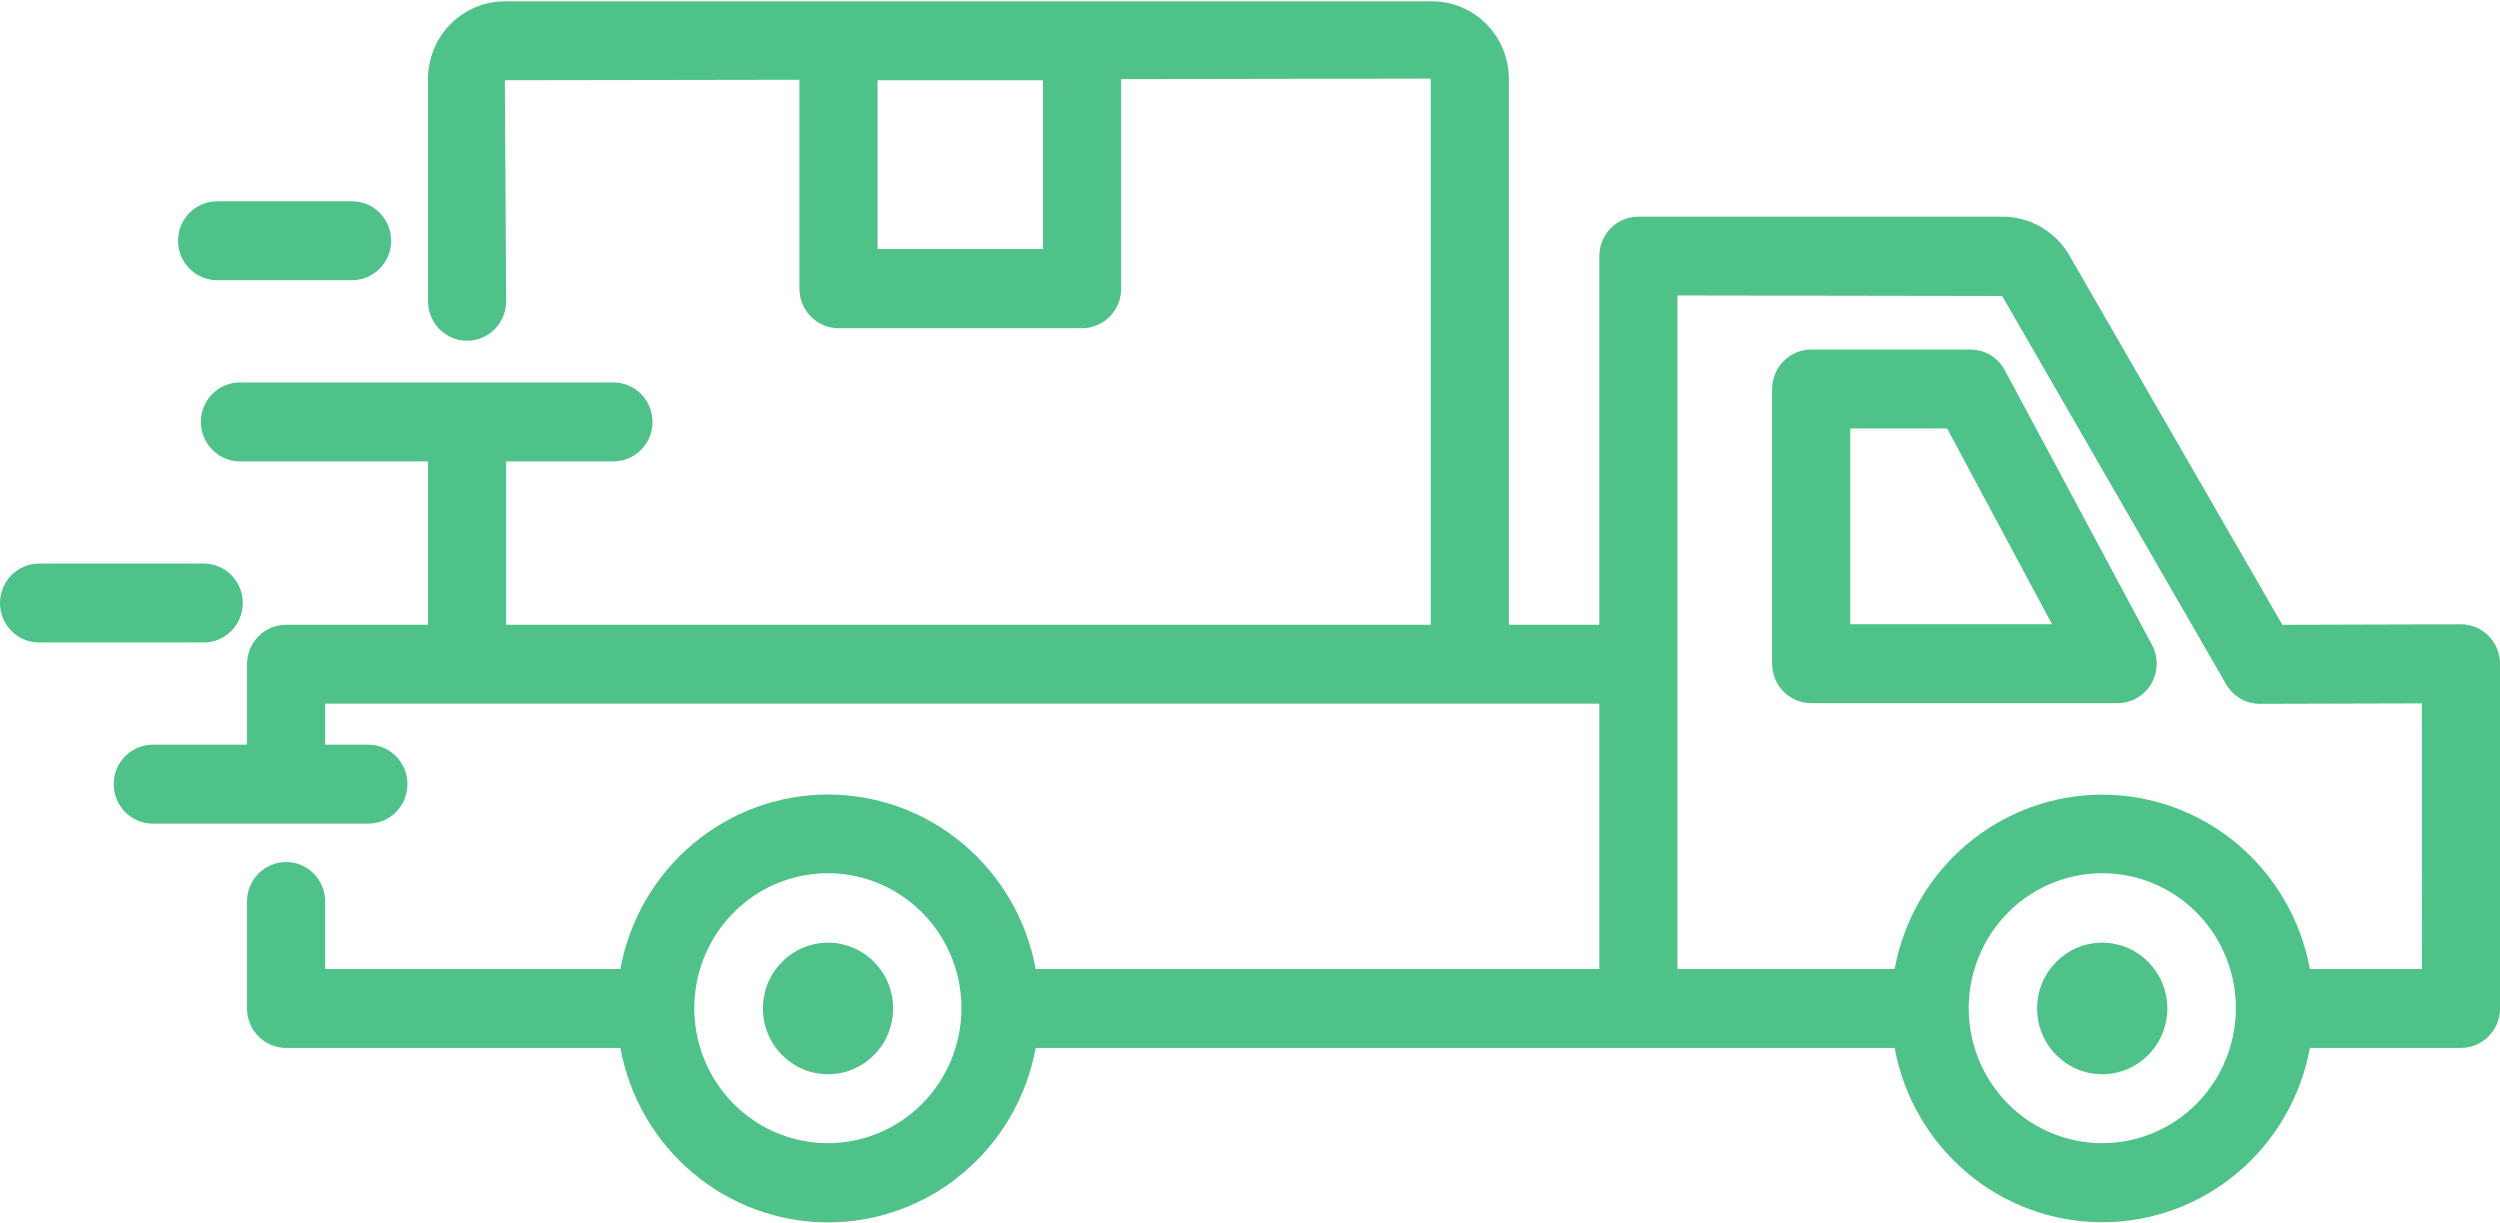 <svg width="94" height="46" viewBox="0 0 94 46" fill="none" xmlns="http://www.w3.org/2000/svg">
<g clip-path="url(#clip0_2608_137)">
<path d="M31.134 40.391C32.485 40.391 33.581 39.284 33.581 37.918C33.581 36.552 32.485 35.445 31.134 35.445C29.782 35.445 28.686 36.552 28.686 37.918C28.686 39.284 29.782 40.391 31.134 40.391Z" fill="#4EC289"/>
<path d="M79.044 40.391C80.396 40.391 81.492 39.284 81.492 37.918C81.492 36.552 80.396 35.445 79.044 35.445C77.692 35.445 76.596 36.552 76.596 37.918C76.596 39.284 77.692 40.391 79.044 40.391Z" fill="#4EC289"/>
<path d="M93.569 23.906C93.293 23.629 92.92 23.473 92.531 23.473L85.816 23.493L77.84 9.659C77.587 9.201 77.218 8.819 76.771 8.553C76.323 8.287 75.813 8.146 75.294 8.146H61.603C61.214 8.146 60.84 8.302 60.565 8.58C60.289 8.858 60.135 9.236 60.135 9.629V23.491H56.733V2.956C56.729 2.186 56.425 1.448 55.886 0.904C55.347 0.36 54.617 0.053 53.854 0.05H18.982C18.217 0.05 17.483 0.357 16.941 0.904C16.399 1.451 16.095 2.192 16.094 2.966V11.327C16.094 11.72 16.248 12.098 16.524 12.376C16.799 12.655 17.173 12.811 17.562 12.811C17.952 12.811 18.326 12.655 18.601 12.376C18.876 12.098 19.031 11.72 19.031 11.327L18.982 3.017L30.059 2.999V10.856C30.059 11.25 30.213 11.627 30.489 11.905C30.764 12.184 31.138 12.34 31.527 12.34H40.686C41.076 12.34 41.45 12.184 41.725 11.905C42 11.627 42.155 11.25 42.155 10.856V2.974L53.795 2.956V23.491H19.031V17.348H23.065C23.455 17.348 23.828 17.191 24.104 16.913C24.379 16.635 24.534 16.257 24.534 15.864C24.534 15.47 24.379 15.093 24.104 14.814C23.828 14.536 23.455 14.38 23.065 14.38H9.022C8.633 14.38 8.259 14.536 7.984 14.814C7.708 15.093 7.553 15.47 7.553 15.864C7.553 16.257 7.708 16.635 7.984 16.913C8.259 17.191 8.633 17.348 9.022 17.348H16.094V23.491H10.757C10.368 23.491 9.994 23.647 9.719 23.925C9.443 24.204 9.288 24.581 9.288 24.975V28H5.744C5.354 28 4.981 28.156 4.705 28.434C4.43 28.713 4.275 29.09 4.275 29.484C4.275 29.877 4.43 30.255 4.705 30.533C4.981 30.811 5.354 30.968 5.744 30.968H13.851C14.241 30.968 14.614 30.811 14.89 30.533C15.165 30.255 15.32 29.877 15.32 29.484C15.32 29.09 15.165 28.713 14.89 28.434C14.614 28.156 14.241 28 13.851 28H12.226V26.459H60.135V36.434H38.942C38.603 34.592 37.637 32.927 36.211 31.729C34.785 30.53 32.989 29.874 31.134 29.874C29.279 29.874 27.483 30.53 26.056 31.729C24.63 32.927 23.664 34.592 23.326 36.434H12.226V33.896C12.226 33.502 12.071 33.125 11.796 32.846C11.52 32.568 11.147 32.412 10.757 32.412C10.368 32.412 9.994 32.568 9.719 32.846C9.443 33.125 9.288 33.502 9.288 33.896V37.918C9.288 38.312 9.443 38.689 9.719 38.967C9.994 39.245 10.368 39.402 10.757 39.402H23.326C23.664 41.244 24.63 42.909 26.056 44.107C27.483 45.306 29.279 45.962 31.134 45.962C32.989 45.962 34.785 45.306 36.211 44.107C37.637 42.909 38.603 41.244 38.942 39.402H71.238C71.578 41.243 72.544 42.907 73.97 44.104C75.396 45.301 77.191 45.956 79.045 45.956C80.899 45.956 82.695 45.301 84.121 44.104C85.546 42.907 86.513 41.243 86.852 39.402H92.531C92.921 39.402 93.294 39.245 93.57 38.967C93.845 38.689 94 38.312 94 37.918V24.957C94 24.563 93.845 24.185 93.569 23.906ZM39.218 9.362H32.996V3.017H39.218V9.362ZM31.138 42.983C30.143 42.985 29.171 42.689 28.343 42.132C27.516 41.575 26.87 40.782 26.489 39.855C26.108 38.927 26.007 37.906 26.201 36.92C26.394 35.935 26.873 35.03 27.576 34.32C28.279 33.609 29.175 33.126 30.15 32.93C31.126 32.735 32.136 32.836 33.055 33.221C33.973 33.607 34.757 34.259 35.309 35.095C35.86 35.931 36.153 36.913 36.151 37.918C36.148 39.26 35.619 40.547 34.679 41.496C33.74 42.445 32.466 42.98 31.138 42.983ZM79.05 42.983C78.056 42.984 77.085 42.687 76.258 42.13C75.432 41.572 74.787 40.78 74.407 39.853C74.026 38.926 73.926 37.905 74.119 36.92C74.313 35.936 74.791 35.031 75.493 34.321C76.195 33.611 77.09 33.127 78.065 32.931C79.039 32.735 80.05 32.835 80.968 33.219C81.886 33.603 82.671 34.254 83.223 35.088C83.775 35.923 84.069 36.904 84.069 37.908C84.069 39.254 83.539 40.545 82.597 41.497C81.655 42.448 80.377 42.983 79.044 42.983H79.05ZM91.063 36.434H86.852C86.513 34.593 85.546 32.929 84.121 31.732C82.695 30.535 80.899 29.88 79.045 29.88C77.191 29.88 75.396 30.535 73.97 31.732C72.544 32.929 71.578 34.593 71.238 36.434H63.072V11.109L75.282 11.129L83.703 25.728C83.833 25.953 84.018 26.138 84.24 26.267C84.463 26.397 84.715 26.465 84.972 26.464L91.061 26.447L91.063 36.434Z" fill="#4EC289"/>
<path d="M9.128 22.674C9.128 22.28 8.973 21.903 8.698 21.624C8.422 21.346 8.049 21.19 7.659 21.19H1.469C1.079 21.19 0.706 21.346 0.43 21.624C0.155 21.903 0 22.28 0 22.674C0 23.067 0.155 23.445 0.43 23.723C0.706 24.001 1.079 24.157 1.469 24.157H7.659C8.049 24.157 8.422 24.001 8.698 23.723C8.973 23.445 9.128 23.067 9.128 22.674Z" fill="#4EC289"/>
<path d="M8.162 10.535H13.238C13.628 10.535 14.002 10.379 14.277 10.101C14.552 9.822 14.707 9.445 14.707 9.052C14.707 8.658 14.552 8.281 14.277 8.002C14.002 7.724 13.628 7.568 13.238 7.568H8.162C7.773 7.568 7.399 7.724 7.124 8.002C6.848 8.281 6.694 8.658 6.694 9.052C6.694 9.445 6.848 9.822 7.124 10.101C7.399 10.379 7.773 10.535 8.162 10.535Z" fill="#4EC289"/>
<path d="M75.38 13.919C75.254 13.684 75.068 13.488 74.841 13.351C74.613 13.215 74.354 13.143 74.09 13.143H68.101C67.712 13.143 67.338 13.299 67.062 13.578C66.787 13.856 66.632 14.233 66.632 14.627V24.955C66.632 25.348 66.787 25.726 67.062 26.004C67.338 26.282 67.712 26.439 68.101 26.439H79.622C79.876 26.439 80.126 26.372 80.348 26.245C80.569 26.118 80.754 25.935 80.884 25.715C81.015 25.494 81.086 25.242 81.091 24.985C81.097 24.729 81.036 24.474 80.914 24.248L75.38 13.919ZM69.57 23.471V16.111H73.214L77.156 23.471H69.57Z" fill="#4EC289"/>
</g>
<defs>
<clipPath id="clip0_2608_137">
<rect width="94" height="46" fill="white"/>
</clipPath>
</defs>
</svg>
